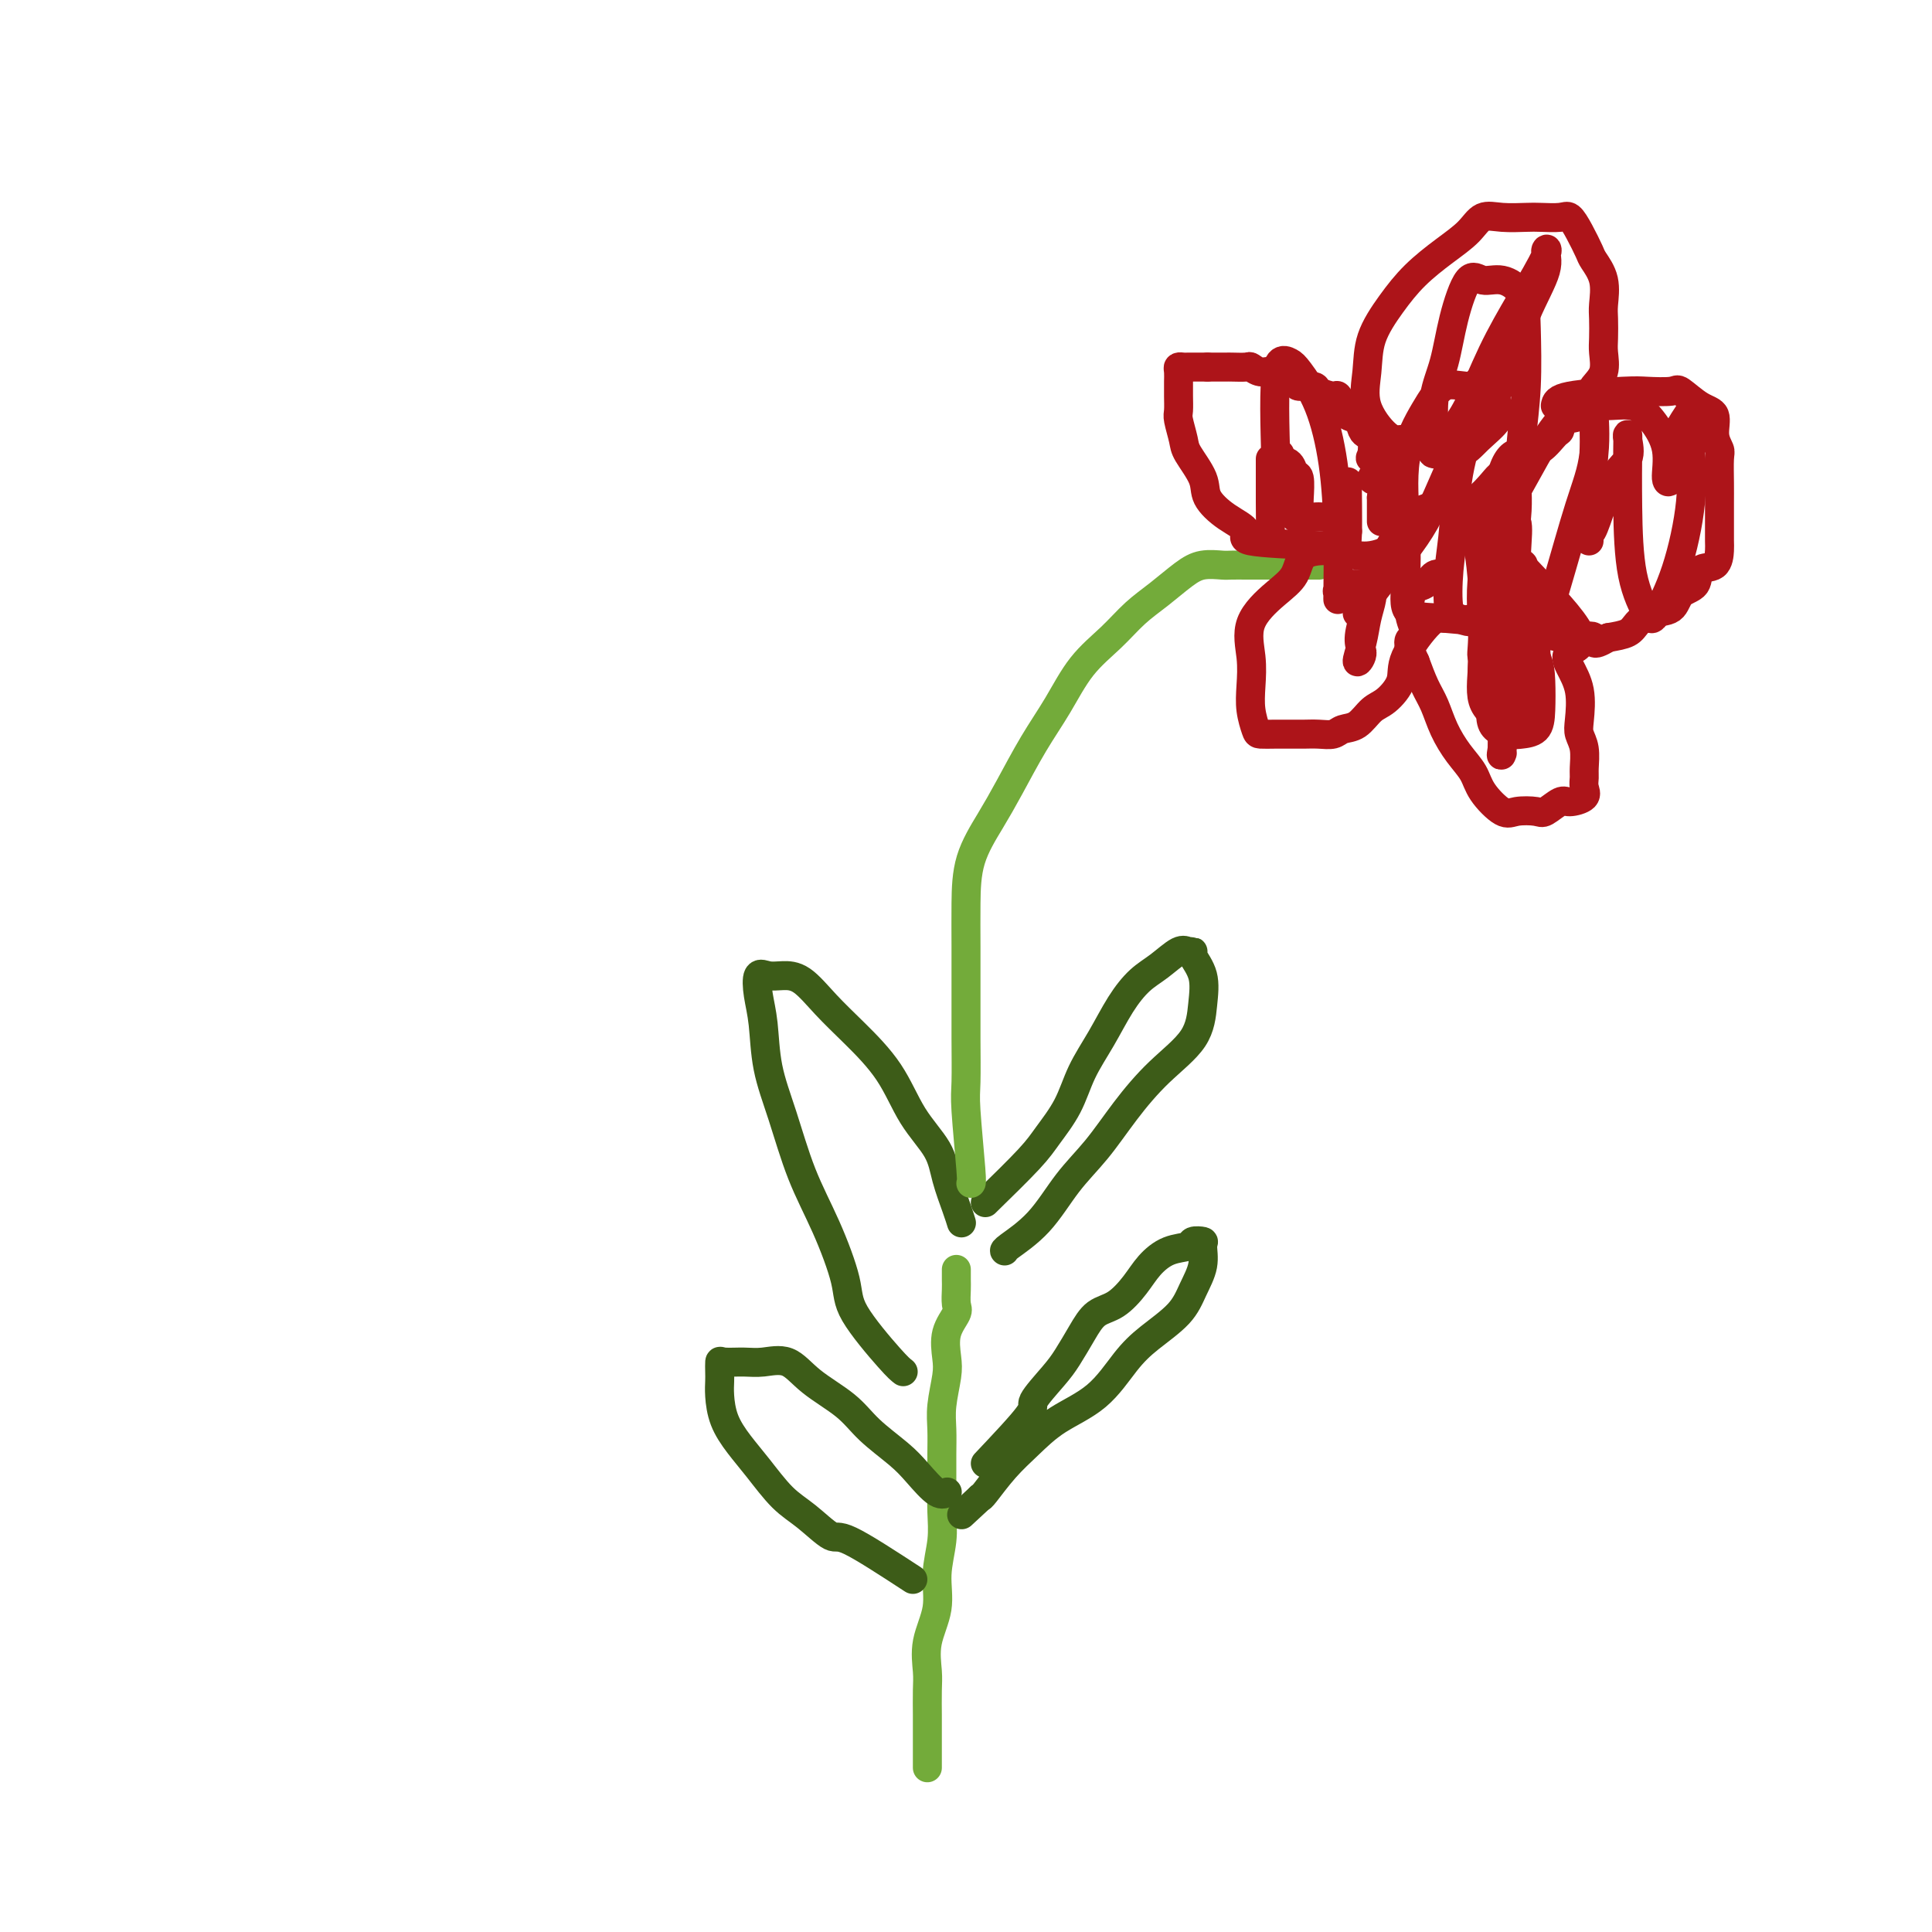 <svg viewBox='0 0 400 400' version='1.1' xmlns='http://www.w3.org/2000/svg' xmlns:xlink='http://www.w3.org/1999/xlink'><g fill='none' stroke='#73AB3A' stroke-width='6' stroke-linecap='round' stroke-linejoin='round'><path d='M192,366c-0.001,-3.170 -0.002,-6.341 0,-8c0.002,-1.659 0.008,-1.807 0,-3c-0.008,-1.193 -0.031,-3.433 0,-5c0.031,-1.567 0.117,-2.462 0,-4c-0.117,-1.538 -0.438,-3.719 0,-6c0.438,-2.281 1.634,-4.664 2,-7c0.366,-2.336 -0.098,-4.627 0,-7c0.098,-2.373 0.759,-4.829 1,-7c0.241,-2.171 0.064,-4.056 0,-6c-0.064,-1.944 -0.013,-3.948 0,-6c0.013,-2.052 -0.010,-4.151 0,-6c0.010,-1.849 0.053,-3.449 0,-5c-0.053,-1.551 -0.203,-3.052 0,-5c0.203,-1.948 0.758,-4.341 1,-6c0.242,-1.659 0.170,-2.584 0,-4c-0.170,-1.416 -0.438,-3.324 0,-5c0.438,-1.676 1.581,-3.122 2,-4c0.419,-0.878 0.112,-1.188 0,-2c-0.112,-0.812 -0.030,-2.125 0,-3c0.030,-0.875 0.008,-1.313 0,-2c-0.008,-0.687 -0.002,-1.625 0,-2c0.002,-0.375 0.001,-0.188 0,0'/></g>
<g fill='none' stroke='#3D5C18' stroke-width='6' stroke-linecap='round' stroke-linejoin='round'><path d='M189,327c-5.162,-3.368 -10.323,-6.735 -13,-8c-2.677,-1.265 -2.869,-0.427 -4,-1c-1.131,-0.573 -3.199,-2.557 -5,-4c-1.801,-1.443 -3.334,-2.347 -5,-4c-1.666,-1.653 -3.466,-4.057 -5,-6c-1.534,-1.943 -2.803,-3.426 -4,-5c-1.197,-1.574 -2.321,-3.238 -3,-5c-0.679,-1.762 -0.914,-3.621 -1,-5c-0.086,-1.379 -0.025,-2.279 0,-3c0.025,-0.721 0.014,-1.264 0,-2c-0.014,-0.736 -0.031,-1.664 0,-2c0.031,-0.336 0.108,-0.079 1,0c0.892,0.079 2.598,-0.020 4,0c1.402,0.020 2.501,0.160 4,0c1.499,-0.160 3.398,-0.619 5,0c1.602,0.619 2.906,2.317 5,4c2.094,1.683 4.977,3.352 7,5c2.023,1.648 3.187,3.275 5,5c1.813,1.725 4.276,3.548 6,5c1.724,1.452 2.710,2.534 4,4c1.290,1.466 2.886,3.318 4,4c1.114,0.682 1.747,0.195 2,0c0.253,-0.195 0.127,-0.097 0,0'/><path d='M204,303c3.793,-4.015 7.586,-8.029 9,-10c1.414,-1.971 0.450,-1.897 1,-3c0.550,-1.103 2.614,-3.382 4,-5c1.386,-1.618 2.093,-2.575 3,-4c0.907,-1.425 2.013,-3.319 3,-5c0.987,-1.681 1.855,-3.151 3,-4c1.145,-0.849 2.566,-1.078 4,-2c1.434,-0.922 2.880,-2.538 4,-4c1.120,-1.462 1.916,-2.770 3,-4c1.084,-1.230 2.458,-2.381 4,-3c1.542,-0.619 3.252,-0.705 4,-1c0.748,-0.295 0.534,-0.800 1,-1c0.466,-0.200 1.611,-0.095 2,0c0.389,0.095 0.023,0.181 0,1c-0.023,0.819 0.298,2.372 0,4c-0.298,1.628 -1.216,3.330 -2,5c-0.784,1.670 -1.433,3.306 -3,5c-1.567,1.694 -4.053,3.446 -6,5c-1.947,1.554 -3.356,2.910 -5,5c-1.644,2.090 -3.523,4.914 -6,7c-2.477,2.086 -5.553,3.435 -8,5c-2.447,1.565 -4.264,3.347 -6,5c-1.736,1.653 -3.390,3.176 -5,5c-1.610,1.824 -3.174,3.950 -4,5c-0.826,1.050 -0.913,1.025 -1,1'/><path d='M203,310c-6.833,6.333 -3.417,3.167 0,0'/><path d='M187,284c-0.512,-0.390 -1.025,-0.780 -3,-3c-1.975,-2.220 -5.413,-6.271 -7,-9c-1.587,-2.729 -1.322,-4.137 -2,-7c-0.678,-2.863 -2.300,-7.181 -4,-11c-1.700,-3.819 -3.478,-7.140 -5,-11c-1.522,-3.860 -2.787,-8.261 -4,-12c-1.213,-3.739 -2.372,-6.816 -3,-10c-0.628,-3.184 -0.724,-6.475 -1,-9c-0.276,-2.525 -0.732,-4.284 -1,-6c-0.268,-1.716 -0.348,-3.388 0,-4c0.348,-0.612 1.125,-0.165 2,0c0.875,0.165 1.847,0.049 3,0c1.153,-0.049 2.487,-0.031 4,1c1.513,1.031 3.203,3.075 5,5c1.797,1.925 3.699,3.731 6,6c2.301,2.269 5.001,5.002 7,8c1.999,2.998 3.296,6.261 5,9c1.704,2.739 3.816,4.955 5,7c1.184,2.045 1.441,3.919 2,6c0.559,2.081 1.420,4.368 2,6c0.580,1.632 0.880,2.609 1,3c0.120,0.391 0.060,0.195 0,0'/><path d='M204,249c3.455,-3.375 6.909,-6.749 9,-9c2.091,-2.251 2.817,-3.378 4,-5c1.183,-1.622 2.823,-3.740 4,-6c1.177,-2.260 1.892,-4.663 3,-7c1.108,-2.337 2.608,-4.609 4,-7c1.392,-2.391 2.677,-4.899 4,-7c1.323,-2.101 2.684,-3.793 4,-5c1.316,-1.207 2.585,-1.930 4,-3c1.415,-1.070 2.975,-2.486 4,-3c1.025,-0.514 1.515,-0.124 2,0c0.485,0.124 0.965,-0.016 1,0c0.035,0.016 -0.375,0.189 0,1c0.375,0.811 1.537,2.262 2,4c0.463,1.738 0.229,3.765 0,6c-0.229,2.235 -0.454,4.678 -2,7c-1.546,2.322 -4.413,4.525 -7,7c-2.587,2.475 -4.893,5.224 -7,8c-2.107,2.776 -4.015,5.581 -6,8c-1.985,2.419 -4.049,4.452 -6,7c-1.951,2.548 -3.791,5.611 -6,8c-2.209,2.389 -4.787,4.105 -6,5c-1.213,0.895 -1.061,0.970 -1,1c0.061,0.030 0.030,0.015 0,0'/></g>
<g fill='none' stroke='#73AB3A' stroke-width='6' stroke-linecap='round' stroke-linejoin='round'><path d='M201,245c0.113,-0.033 0.226,-0.065 0,-3c-0.226,-2.935 -0.793,-8.771 -1,-12c-0.207,-3.229 -0.056,-3.851 0,-6c0.056,-2.149 0.015,-5.825 0,-9c-0.015,-3.175 -0.006,-5.849 0,-9c0.006,-3.151 0.009,-6.779 0,-10c-0.009,-3.221 -0.030,-6.036 0,-9c0.030,-2.964 0.110,-6.078 1,-9c0.890,-2.922 2.588,-5.652 4,-8c1.412,-2.348 2.537,-4.314 4,-7c1.463,-2.686 3.265,-6.091 5,-9c1.735,-2.909 3.404,-5.323 5,-8c1.596,-2.677 3.119,-5.616 5,-8c1.881,-2.384 4.119,-4.212 6,-6c1.881,-1.788 3.404,-3.537 5,-5c1.596,-1.463 3.266,-2.641 5,-4c1.734,-1.359 3.532,-2.900 5,-4c1.468,-1.100 2.605,-1.759 4,-2c1.395,-0.241 3.049,-0.065 4,0c0.951,0.065 1.198,0.017 2,0c0.802,-0.017 2.159,-0.005 3,0c0.841,0.005 1.167,0.001 2,0c0.833,-0.001 2.172,-0.000 3,0c0.828,0.000 1.146,0.000 2,0c0.854,-0.000 2.244,-0.000 3,0c0.756,0.000 0.878,0.000 1,0'/><path d='M269,117c3.714,0.000 3.000,0.000 3,0c0.000,-0.000 0.714,0.000 1,0c0.286,0.000 0.143,0.000 0,0'/></g>
<g fill='none' stroke='#AD1419' stroke-width='6' stroke-linecap='round' stroke-linejoin='round'><path d='M274,113c-6.316,-0.261 -12.632,-0.522 -15,-1c-2.368,-0.478 -0.789,-1.175 -1,-2c-0.211,-0.825 -2.213,-1.780 -4,-3c-1.787,-1.220 -3.358,-2.705 -4,-4c-0.642,-1.295 -0.354,-2.401 -1,-4c-0.646,-1.599 -2.226,-3.692 -3,-5c-0.774,-1.308 -0.743,-1.832 -1,-3c-0.257,-1.168 -0.801,-2.980 -1,-4c-0.199,-1.020 -0.053,-1.246 0,-2c0.053,-0.754 0.013,-2.034 0,-3c-0.013,-0.966 -0.001,-1.618 0,-2c0.001,-0.382 -0.011,-0.495 0,-1c0.011,-0.505 0.043,-1.403 0,-2c-0.043,-0.597 -0.163,-0.892 0,-1c0.163,-0.108 0.607,-0.029 1,0c0.393,0.029 0.734,0.008 1,0c0.266,-0.008 0.456,-0.002 1,0c0.544,0.002 1.441,0.001 2,0c0.559,-0.001 0.779,-0.000 1,0'/><path d='M250,76c1.049,0.000 0.670,0.000 1,0c0.330,-0.000 1.369,-0.001 2,0c0.631,0.001 0.854,0.005 1,0c0.146,-0.005 0.214,-0.017 1,0c0.786,0.017 2.288,0.064 3,0c0.712,-0.064 0.633,-0.237 1,0c0.367,0.237 1.181,0.886 2,1c0.819,0.114 1.642,-0.307 3,0c1.358,0.307 3.250,1.340 4,2c0.750,0.660 0.358,0.946 1,1c0.642,0.054 2.320,-0.123 3,0c0.680,0.123 0.363,0.545 1,1c0.637,0.455 2.227,0.944 3,1c0.773,0.056 0.727,-0.322 1,0c0.273,0.322 0.864,1.342 1,2c0.136,0.658 -0.185,0.953 0,1c0.185,0.047 0.875,-0.156 1,0c0.125,0.156 -0.317,0.670 0,1c0.317,0.330 1.392,0.477 2,1c0.608,0.523 0.749,1.422 1,2c0.251,0.578 0.613,0.835 1,1c0.387,0.165 0.798,0.237 1,1c0.202,0.763 0.195,2.216 0,3c-0.195,0.784 -0.577,0.898 0,1c0.577,0.102 2.113,0.192 2,1c-0.113,0.808 -1.877,2.333 -2,3c-0.123,0.667 1.393,0.476 2,1c0.607,0.524 0.303,1.762 0,3'/><path d='M286,103c0.000,1.431 0.000,1.507 0,2c0.000,0.493 0.000,1.402 0,2c0.000,0.598 0.000,0.885 0,1c0.000,0.115 0.000,0.057 0,0'/><path d='M290,91c-0.817,0.089 -1.633,0.178 -3,-1c-1.367,-1.178 -3.284,-3.623 -4,-6c-0.716,-2.377 -0.230,-4.687 0,-7c0.230,-2.313 0.204,-4.628 1,-7c0.796,-2.372 2.414,-4.801 4,-7c1.586,-2.199 3.139,-4.169 5,-6c1.861,-1.831 4.028,-3.524 6,-5c1.972,-1.476 3.748,-2.735 5,-4c1.252,-1.265 1.981,-2.534 3,-3c1.019,-0.466 2.328,-0.127 4,0c1.672,0.127 3.708,0.042 5,0c1.292,-0.042 1.842,-0.040 3,0c1.158,0.040 2.925,0.117 4,0c1.075,-0.117 1.458,-0.427 2,0c0.542,0.427 1.241,1.592 2,3c0.759,1.408 1.576,3.061 2,4c0.424,0.939 0.453,1.165 1,2c0.547,0.835 1.610,2.281 2,4c0.390,1.719 0.106,3.713 0,5c-0.106,1.287 -0.035,1.867 0,3c0.035,1.133 0.034,2.817 0,4c-0.034,1.183 -0.102,1.863 0,3c0.102,1.137 0.374,2.729 0,4c-0.374,1.271 -1.392,2.220 -2,3c-0.608,0.780 -0.804,1.390 -1,2'/><path d='M329,82c-0.962,4.052 -1.867,2.183 -2,2c-0.133,-0.183 0.506,1.321 0,2c-0.506,0.679 -2.156,0.534 -3,1c-0.844,0.466 -0.882,1.542 -1,2c-0.118,0.458 -0.315,0.297 -1,1c-0.685,0.703 -1.859,2.270 -3,3c-1.141,0.730 -2.249,0.623 -3,1c-0.751,0.377 -1.145,1.236 -2,2c-0.855,0.764 -2.170,1.431 -3,2c-0.830,0.569 -1.175,1.039 -2,2c-0.825,0.961 -2.128,2.412 -3,3c-0.872,0.588 -1.312,0.312 -2,1c-0.688,0.688 -1.625,2.339 -2,3c-0.375,0.661 -0.187,0.330 0,0'/><path d='M322,84c0.136,-0.734 0.272,-1.467 3,-2c2.728,-0.533 8.049,-0.865 11,-1c2.951,-0.135 3.530,-0.074 5,0c1.470,0.074 3.829,0.162 5,0c1.171,-0.162 1.155,-0.573 2,0c0.845,0.573 2.552,2.129 4,3c1.448,0.871 2.637,1.058 3,2c0.363,0.942 -0.099,2.639 0,4c0.099,1.361 0.759,2.386 1,3c0.241,0.614 0.065,0.816 0,2c-0.065,1.184 -0.017,3.352 0,5c0.017,1.648 0.004,2.778 0,4c-0.004,1.222 0.002,2.535 0,4c-0.002,1.465 -0.012,3.082 0,4c0.012,0.918 0.046,1.137 0,2c-0.046,0.863 -0.170,2.372 -1,3c-0.830,0.628 -2.364,0.377 -3,1c-0.636,0.623 -0.373,2.120 -1,3c-0.627,0.880 -2.144,1.143 -3,2c-0.856,0.857 -1.050,2.310 -2,3c-0.950,0.690 -2.657,0.618 -4,1c-1.343,0.382 -2.323,1.218 -3,2c-0.677,0.782 -1.051,1.509 -2,2c-0.949,0.491 -2.475,0.745 -4,1'/><path d='M333,132c-3.936,2.321 -2.777,0.624 -3,0c-0.223,-0.624 -1.828,-0.174 -3,0c-1.172,0.174 -1.911,0.072 -3,0c-1.089,-0.072 -2.526,-0.115 -4,-1c-1.474,-0.885 -2.983,-2.613 -4,-4c-1.017,-1.387 -1.541,-2.435 -2,-4c-0.459,-1.565 -0.851,-3.649 -1,-6c-0.149,-2.351 -0.054,-4.970 0,-7c0.054,-2.030 0.066,-3.472 0,-5c-0.066,-1.528 -0.210,-3.142 0,-4c0.210,-0.858 0.774,-0.959 1,-1c0.226,-0.041 0.113,-0.020 0,0'/><path d='M316,118c4.860,5.103 9.719,10.207 11,13c1.281,2.793 -1.017,3.276 -2,4c-0.983,0.724 -0.652,1.690 0,3c0.652,1.310 1.625,2.963 2,5c0.375,2.037 0.153,4.457 0,6c-0.153,1.543 -0.238,2.209 0,3c0.238,0.791 0.798,1.707 1,3c0.202,1.293 0.044,2.964 0,4c-0.044,1.036 0.026,1.439 0,2c-0.026,0.561 -0.147,1.282 0,2c0.147,0.718 0.561,1.432 0,2c-0.561,0.568 -2.097,0.988 -3,1c-0.903,0.012 -1.174,-0.386 -2,0c-0.826,0.386 -2.207,1.556 -3,2c-0.793,0.444 -0.999,0.163 -2,0c-1.001,-0.163 -2.799,-0.209 -4,0c-1.201,0.209 -1.806,0.672 -3,0c-1.194,-0.672 -2.977,-2.479 -4,-4c-1.023,-1.521 -1.285,-2.755 -2,-4c-0.715,-1.245 -1.882,-2.502 -3,-4c-1.118,-1.498 -2.186,-3.237 -3,-5c-0.814,-1.763 -1.373,-3.552 -2,-5c-0.627,-1.448 -1.322,-2.557 -2,-4c-0.678,-1.443 -1.339,-3.222 -2,-5'/><path d='M293,137c-2.725,-5.747 -0.537,-4.615 0,-5c0.537,-0.385 -0.578,-2.287 -1,-4c-0.422,-1.713 -0.150,-3.237 0,-4c0.150,-0.763 0.177,-0.765 0,-1c-0.177,-0.235 -0.558,-0.704 0,-1c0.558,-0.296 2.057,-0.420 3,-1c0.943,-0.580 1.331,-1.618 2,-2c0.669,-0.382 1.620,-0.109 2,0c0.380,0.109 0.190,0.055 0,0'/><path d='M299,128c-0.713,-0.248 -1.426,-0.496 -3,1c-1.574,1.496 -4.010,4.737 -5,7c-0.990,2.263 -0.534,3.548 -1,5c-0.466,1.452 -1.853,3.072 -3,4c-1.147,0.928 -2.053,1.163 -3,2c-0.947,0.837 -1.934,2.277 -3,3c-1.066,0.723 -2.212,0.730 -3,1c-0.788,0.270 -1.218,0.805 -2,1c-0.782,0.195 -1.917,0.052 -3,0c-1.083,-0.052 -2.115,-0.014 -3,0c-0.885,0.014 -1.623,0.003 -2,0c-0.377,-0.003 -0.392,0.002 -1,0c-0.608,-0.002 -1.809,-0.011 -3,0c-1.191,0.011 -2.370,0.042 -3,0c-0.630,-0.042 -0.709,-0.158 -1,-1c-0.291,-0.842 -0.795,-2.409 -1,-4c-0.205,-1.591 -0.111,-3.204 0,-5c0.111,-1.796 0.240,-3.774 0,-6c-0.240,-2.226 -0.848,-4.702 0,-7c0.848,-2.298 3.153,-4.420 5,-6c1.847,-1.580 3.237,-2.619 4,-4c0.763,-1.381 0.898,-3.102 2,-4c1.102,-0.898 3.172,-0.971 4,-1c0.828,-0.029 0.414,-0.015 0,0'/><path d='M265,94c0.839,3.706 1.679,7.411 2,9c0.321,1.589 0.125,1.060 0,1c-0.125,-0.060 -0.177,0.348 0,1c0.177,0.652 0.584,1.547 1,2c0.416,0.453 0.840,0.463 1,0c0.160,-0.463 0.055,-1.399 0,-2c-0.055,-0.601 -0.061,-0.868 0,-2c0.061,-1.132 0.189,-3.129 0,-4c-0.189,-0.871 -0.695,-0.618 -1,-1c-0.305,-0.382 -0.409,-1.401 -1,-2c-0.591,-0.599 -1.667,-0.778 -2,0c-0.333,0.778 0.079,2.512 0,4c-0.079,1.488 -0.649,2.730 0,4c0.649,1.270 2.517,2.570 4,3c1.483,0.430 2.579,-0.008 4,0c1.421,0.008 3.165,0.462 4,0c0.835,-0.462 0.760,-1.839 1,-3c0.240,-1.161 0.796,-2.105 1,-3c0.204,-0.895 0.055,-1.741 0,-1c-0.055,0.741 -0.016,3.069 0,5c0.016,1.931 0.008,3.466 0,5'/><path d='M279,110c-0.085,2.241 -0.298,3.343 0,4c0.298,0.657 1.106,0.870 2,1c0.894,0.130 1.874,0.178 3,0c1.126,-0.178 2.398,-0.582 3,-1c0.602,-0.418 0.534,-0.850 1,-1c0.466,-0.150 1.466,-0.020 2,0c0.534,0.020 0.603,-0.072 0,1c-0.603,1.072 -1.878,3.306 -3,5c-1.122,1.694 -2.090,2.847 -3,4c-0.910,1.153 -1.763,2.305 -2,3c-0.237,0.695 0.140,0.934 0,1c-0.140,0.066 -0.797,-0.042 -1,0c-0.203,0.042 0.049,0.235 1,-1c0.951,-1.235 2.602,-3.898 5,-7c2.398,-3.102 5.544,-6.644 8,-11c2.456,-4.356 4.223,-9.528 7,-15c2.777,-5.472 6.566,-11.245 9,-16c2.434,-4.755 3.514,-8.492 5,-12c1.486,-3.508 3.378,-6.786 4,-9c0.622,-2.214 -0.028,-3.362 0,-4c0.028,-0.638 0.732,-0.764 0,1c-0.732,1.764 -2.901,5.417 -5,9c-2.099,3.583 -4.130,7.094 -6,11c-1.870,3.906 -3.580,8.205 -5,11c-1.420,2.795 -2.548,4.084 -3,5c-0.452,0.916 -0.226,1.458 0,2'/><path d='M301,91c-2.879,5.844 -0.575,0.953 1,-2c1.575,-2.953 2.421,-3.969 3,-5c0.579,-1.031 0.891,-2.076 1,-3c0.109,-0.924 0.016,-1.727 0,-2c-0.016,-0.273 0.045,-0.016 0,1c-0.045,1.016 -0.195,2.791 -1,6c-0.805,3.209 -2.264,7.853 -3,12c-0.736,4.147 -0.751,7.797 -1,11c-0.249,3.203 -0.734,5.959 -1,9c-0.266,3.041 -0.312,6.368 0,8c0.312,1.632 0.983,1.568 2,2c1.017,0.432 2.380,1.361 4,0c1.620,-1.361 3.496,-5.013 5,-9c1.504,-3.987 2.636,-8.311 3,-12c0.364,-3.689 -0.040,-6.744 0,-9c0.040,-2.256 0.523,-3.713 0,-4c-0.523,-0.287 -2.052,0.597 -3,4c-0.948,3.403 -1.314,9.325 -2,14c-0.686,4.675 -1.692,8.105 -2,12c-0.308,3.895 0.083,8.257 0,12c-0.083,3.743 -0.639,6.868 0,9c0.639,2.132 2.472,3.271 4,4c1.528,0.729 2.749,1.049 4,0c1.251,-1.049 2.531,-3.467 3,-6c0.469,-2.533 0.126,-5.182 0,-8c-0.126,-2.818 -0.036,-5.805 0,-8c0.036,-2.195 0.018,-3.597 0,-5'/><path d='M318,122c-0.591,-3.157 -2.067,-0.551 -3,0c-0.933,0.551 -1.321,-0.954 -2,1c-0.679,1.954 -1.648,7.366 -2,12c-0.352,4.634 -0.088,8.488 0,12c0.088,3.512 -0.001,6.680 0,8c0.001,1.320 0.091,0.793 0,1c-0.091,0.207 -0.365,1.149 0,-1c0.365,-2.149 1.368,-7.389 2,-12c0.632,-4.611 0.894,-8.594 1,-12c0.106,-3.406 0.055,-6.234 0,-9c-0.055,-2.766 -0.116,-5.469 0,-8c0.116,-2.531 0.407,-4.892 0,-6c-0.407,-1.108 -1.514,-0.965 -3,1c-1.486,1.965 -3.351,5.753 -4,10c-0.649,4.247 -0.082,8.953 0,13c0.082,4.047 -0.320,7.436 0,9c0.320,1.564 1.361,1.302 3,1c1.639,-0.302 3.875,-0.646 6,-4c2.125,-3.354 4.140,-9.718 6,-16c1.860,-6.282 3.566,-12.483 5,-17c1.434,-4.517 2.594,-7.350 3,-11c0.406,-3.650 0.056,-8.118 0,-8c-0.056,0.118 0.181,4.822 0,8c-0.181,3.178 -0.780,4.831 -1,7c-0.220,2.169 -0.059,4.853 0,7c0.059,2.147 0.017,3.756 0,4c-0.017,0.244 -0.008,-0.878 0,-2'/><path d='M329,110c0.509,1.979 2.280,-5.075 4,-9c1.720,-3.925 3.389,-4.721 4,-6c0.611,-1.279 0.165,-3.041 0,-4c-0.165,-0.959 -0.048,-1.115 0,-1c0.048,0.115 0.028,0.502 0,3c-0.028,2.498 -0.062,7.106 0,12c0.062,4.894 0.220,10.074 1,14c0.780,3.926 2.181,6.597 3,8c0.819,1.403 1.056,1.536 2,0c0.944,-1.536 2.595,-4.741 4,-9c1.405,-4.259 2.562,-9.571 3,-14c0.438,-4.429 0.155,-7.974 0,-11c-0.155,-3.026 -0.184,-5.533 0,-7c0.184,-1.467 0.581,-1.895 0,-1c-0.581,0.895 -2.139,3.112 -3,5c-0.861,1.888 -1.024,3.446 -1,5c0.024,1.554 0.234,3.102 0,4c-0.234,0.898 -0.912,1.145 -1,0c-0.088,-1.145 0.416,-3.682 0,-6c-0.416,-2.318 -1.751,-4.416 -3,-6c-1.249,-1.584 -2.412,-2.653 -4,-3c-1.588,-0.347 -3.601,0.027 -6,0c-2.399,-0.027 -5.183,-0.455 -8,2c-2.817,2.455 -5.666,7.793 -8,12c-2.334,4.207 -4.151,7.282 -5,10c-0.849,2.718 -0.729,5.078 -1,6c-0.271,0.922 -0.935,0.406 -1,0c-0.065,-0.406 0.467,-0.703 1,-1'/><path d='M310,113c-1.592,2.506 1.429,-4.727 3,-10c1.571,-5.273 1.691,-8.584 2,-12c0.309,-3.416 0.806,-6.938 1,-11c0.194,-4.062 0.086,-8.664 0,-12c-0.086,-3.336 -0.148,-5.407 -1,-7c-0.852,-1.593 -2.493,-2.707 -4,-3c-1.507,-0.293 -2.881,0.236 -4,0c-1.119,-0.236 -1.985,-1.235 -3,0c-1.015,1.235 -2.180,4.706 -3,8c-0.820,3.294 -1.296,6.413 -2,9c-0.704,2.587 -1.637,4.643 -2,7c-0.363,2.357 -0.157,5.016 0,7c0.157,1.984 0.263,3.293 0,4c-0.263,0.707 -0.897,0.812 0,1c0.897,0.188 3.325,0.461 5,0c1.675,-0.461 2.597,-1.654 4,-3c1.403,-1.346 3.286,-2.843 4,-4c0.714,-1.157 0.260,-1.973 0,-3c-0.260,-1.027 -0.326,-2.263 0,-3c0.326,-0.737 1.043,-0.973 0,-1c-1.043,-0.027 -3.845,0.157 -6,0c-2.155,-0.157 -3.663,-0.655 -5,0c-1.337,0.655 -2.504,2.463 -4,5c-1.496,2.537 -3.322,5.803 -4,10c-0.678,4.197 -0.209,9.324 0,14c0.209,4.676 0.158,8.902 0,12c-0.158,3.098 -0.424,5.067 1,6c1.424,0.933 4.537,0.828 7,1c2.463,0.172 4.275,0.621 6,0c1.725,-0.621 3.362,-2.310 5,-4'/><path d='M310,124c1.634,-1.640 3.218,-3.740 4,-5c0.782,-1.260 0.760,-1.681 1,-2c0.240,-0.319 0.740,-0.538 0,1c-0.740,1.538 -2.720,4.832 -4,8c-1.280,3.168 -1.859,6.208 -2,9c-0.141,2.792 0.154,5.336 0,8c-0.154,2.664 -0.759,5.450 0,7c0.759,1.550 2.883,1.865 4,2c1.117,0.135 1.226,0.092 2,0c0.774,-0.092 2.211,-0.232 3,-1c0.789,-0.768 0.928,-2.163 1,-4c0.072,-1.837 0.075,-4.114 0,-6c-0.075,-1.886 -0.228,-3.381 -1,-5c-0.772,-1.619 -2.162,-3.363 -3,-4c-0.838,-0.637 -1.125,-0.167 -2,0c-0.875,0.167 -2.339,0.033 -3,0c-0.661,-0.033 -0.520,0.037 -1,1c-0.480,0.963 -1.583,2.819 -2,3c-0.417,0.181 -0.148,-1.314 0,-4c0.148,-2.686 0.176,-6.564 0,-10c-0.176,-3.436 -0.556,-6.431 -1,-9c-0.444,-2.569 -0.951,-4.711 -2,-6c-1.049,-1.289 -2.641,-1.725 -4,-2c-1.359,-0.275 -2.486,-0.389 -4,0c-1.514,0.389 -3.416,1.279 -5,3c-1.584,1.721 -2.849,4.271 -4,7c-1.151,2.729 -2.186,5.637 -3,8c-0.814,2.363 -1.407,4.182 -2,6'/><path d='M282,129c-1.319,4.439 -0.115,5.036 0,6c0.115,0.964 -0.859,2.294 -1,2c-0.141,-0.294 0.552,-2.212 1,-4c0.448,-1.788 0.651,-3.446 1,-5c0.349,-1.554 0.844,-3.006 1,-4c0.156,-0.994 -0.029,-1.531 0,-2c0.029,-0.469 0.270,-0.869 0,-1c-0.270,-0.131 -1.053,0.007 -2,0c-0.947,-0.007 -2.058,-0.158 -3,0c-0.942,0.158 -1.716,0.625 -2,1c-0.284,0.375 -0.078,0.658 0,1c0.078,0.342 0.027,0.744 0,1c-0.027,0.256 -0.031,0.367 0,-2c0.031,-2.367 0.097,-7.212 0,-12c-0.097,-4.788 -0.358,-9.521 -1,-14c-0.642,-4.479 -1.664,-8.706 -3,-12c-1.336,-3.294 -2.985,-5.656 -4,-7c-1.015,-1.344 -1.395,-1.672 -2,-2c-0.605,-0.328 -1.434,-0.657 -2,0c-0.566,0.657 -0.870,2.300 -1,5c-0.130,2.700 -0.087,6.456 0,10c0.087,3.544 0.220,6.875 0,10c-0.220,3.125 -0.791,6.045 -1,8c-0.209,1.955 -0.056,2.947 0,2c0.056,-0.947 0.015,-3.832 0,-6c-0.015,-2.168 -0.004,-3.619 0,-5c0.004,-1.381 0.002,-2.690 0,-4'/></g>
</svg>